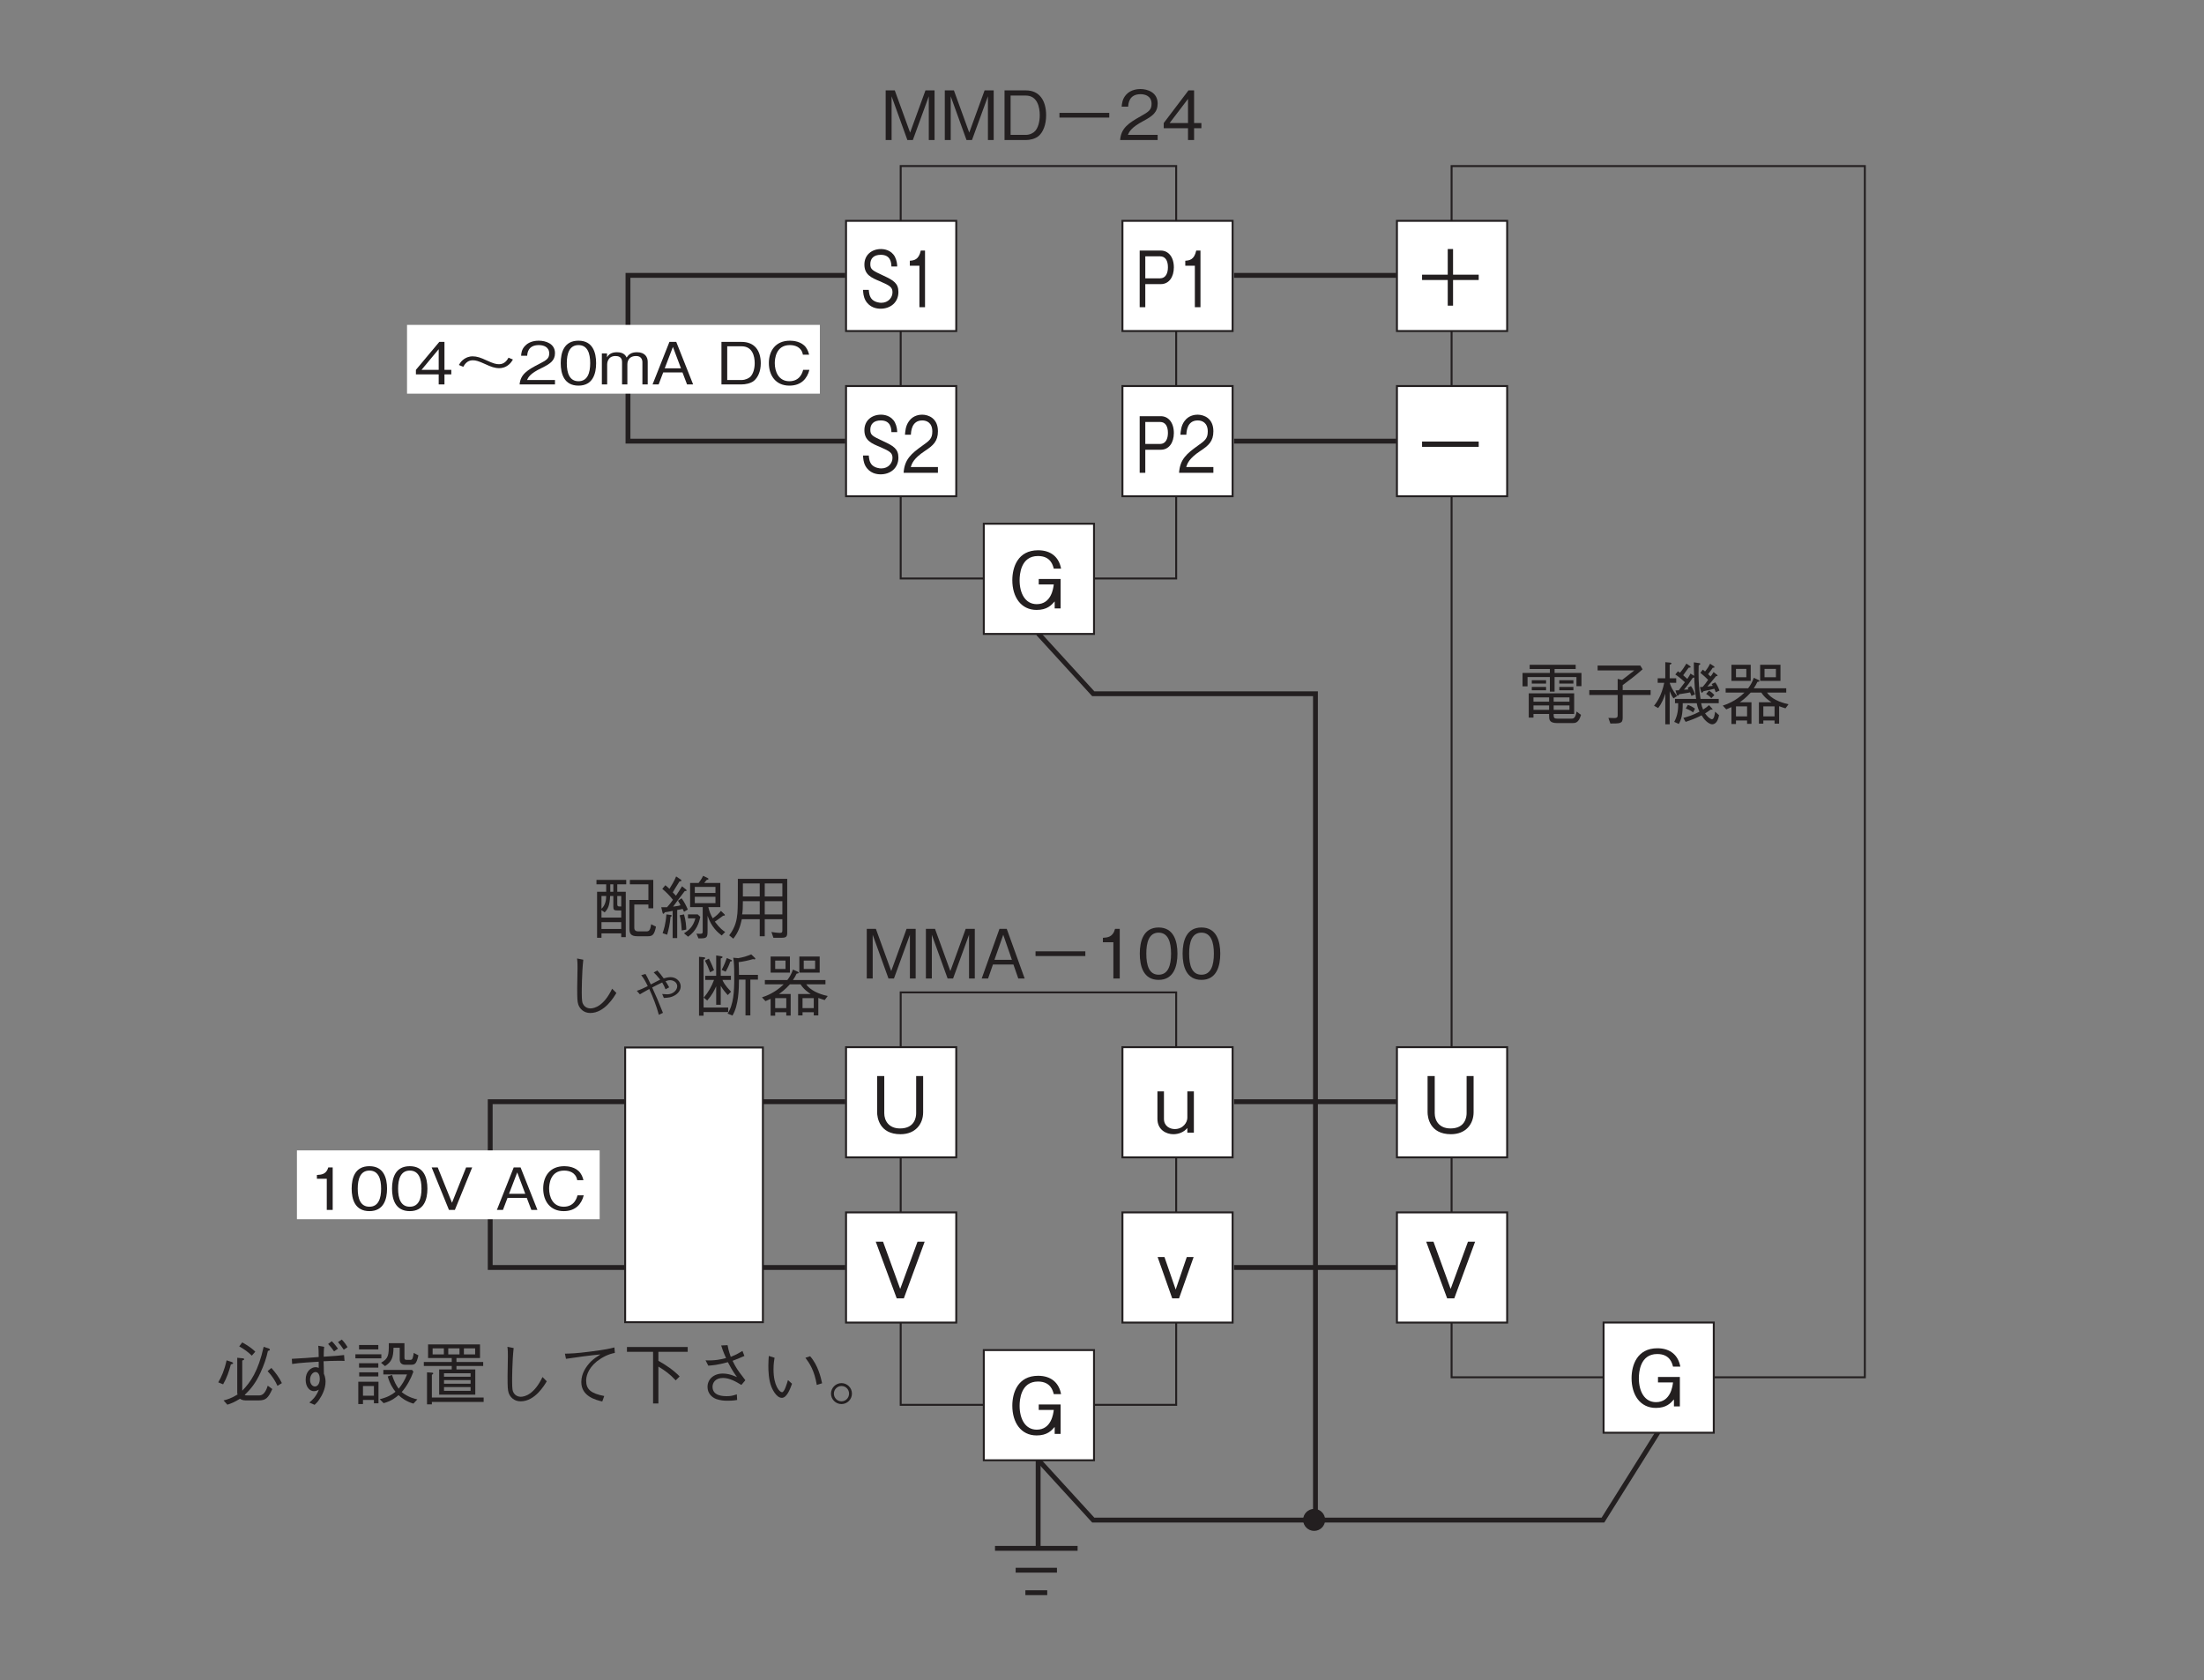 <?xml version="1.0" encoding="UTF-8"?>
<svg xmlns="http://www.w3.org/2000/svg" xmlns:xlink="http://www.w3.org/1999/xlink" width="226.77pt" height="172.91pt" viewBox="0 0 226.77 172.91" version="1.2">
<rect x="0" y="0" width="226.77" height="172.91" fill="#808080" stroke="none"/>
<defs>
<g>
<symbol overflow="visible" id="glyph0-0">
<path style="stroke:none;" d="M 0.703 0.844 L 6.297 0.844 L 6.297 -6.156 L 0.703 -6.156 Z M 3.5 -2.953 L 1.281 -5.812 L 5.719 -5.812 Z M 3.719 -2.656 L 5.953 -5.516 L 5.953 0.203 Z M 1.281 0.484 L 3.5 -2.375 L 5.719 0.484 Z M 1.047 -5.516 L 3.281 -2.656 L 1.047 0.203 Z M 1.047 -5.516 "/>
</symbol>
<symbol overflow="visible" id="glyph0-1">
<path style="stroke:none;" d="M 5.562 0 L 5.562 -5.109 L 4.625 -5.109 L 3.047 -0.766 L 1.469 -5.109 L 0.531 -5.109 L 0.531 0 L 1.141 0 L 1.141 -4.5 L 2.766 0 L 3.328 0 L 4.969 -4.5 L 4.969 0 Z M 5.562 0 "/>
</symbol>
<symbol overflow="visible" id="glyph0-2">
<path style="stroke:none;" d="M 4.875 -2.547 C 4.875 -4.062 4.188 -5.109 2.797 -5.109 L 0.594 -5.109 L 0.594 0 L 2.797 0 C 3.172 0 3.75 -0.109 4.109 -0.422 C 4.562 -0.812 4.875 -1.578 4.875 -2.547 Z M 4.219 -2.562 C 4.219 -1.844 4.031 -1.25 3.75 -0.938 C 3.578 -0.734 3.203 -0.531 2.781 -0.531 L 1.219 -0.531 L 1.219 -4.578 L 2.781 -4.578 C 3.969 -4.578 4.219 -3.391 4.219 -2.562 Z M 4.219 -2.562 "/>
</symbol>
<symbol overflow="visible" id="glyph0-3">
<path style="stroke:none;" d="M 0.938 -2.312 L 6.062 -2.312 L 6.062 -2.797 L 0.938 -2.797 Z M 0.938 -2.312 "/>
</symbol>
<symbol overflow="visible" id="glyph0-4">
<path style="stroke:none;" d="M 4.047 0 L 4.047 -0.531 L 0.984 -0.531 C 1.125 -0.844 1.297 -1.281 2.594 -1.969 C 3.531 -2.469 4.047 -2.859 4.047 -3.766 C 4.047 -4.906 3 -5.25 2.281 -5.25 C 2.016 -5.25 1.281 -5.203 0.812 -4.672 C 0.406 -4.234 0.375 -3.734 0.344 -3.438 L 1.016 -3.438 C 1.031 -3.703 1.078 -4.719 2.281 -4.719 C 2.766 -4.719 3.422 -4.531 3.422 -3.719 C 3.422 -3.078 3.078 -2.891 2.312 -2.453 C 1.031 -1.734 0.281 -1.219 0.188 0 Z M 4.047 0 "/>
</symbol>
<symbol overflow="visible" id="glyph0-5">
<path style="stroke:none;" d="M 4.141 -1.219 L 4.141 -1.75 L 3.391 -1.75 L 3.391 -5.109 L 2.812 -5.109 L 0.266 -1.75 L 0.266 -1.219 L 2.766 -1.219 L 2.766 0 L 3.391 0 L 3.391 -1.219 Z M 2.766 -1.75 L 0.875 -1.75 L 2.766 -4.234 Z M 2.766 -1.75 "/>
</symbol>
<symbol overflow="visible" id="glyph0-6">
<path style="stroke:none;" d="M 4.609 0 L 2.766 -5.109 L 2.016 -5.109 L 0.188 0 L 0.844 0 L 1.344 -1.438 L 3.453 -1.438 L 3.953 0 Z M 3.297 -1.922 L 1.5 -1.922 L 2.406 -4.5 Z M 3.297 -1.922 "/>
</symbol>
<symbol overflow="visible" id="glyph0-7">
<path style="stroke:none;" d="M 2.609 0 L 2.609 -5.109 L 2.125 -5.109 C 1.906 -4.25 1.344 -4.219 0.875 -4.188 L 0.875 -3.734 L 1.953 -3.734 L 1.953 0 Z M 2.609 0 "/>
</symbol>
<symbol overflow="visible" id="glyph0-8">
<path style="stroke:none;" d="M 4.141 -2.562 C 4.141 -3.828 3.766 -5.25 2.203 -5.25 C 0.641 -5.25 0.266 -3.844 0.266 -2.562 C 0.266 -1.266 0.641 0.141 2.203 0.141 C 3.766 0.141 4.141 -1.281 4.141 -2.562 Z M 3.484 -2.562 C 3.484 -1.359 3.188 -0.391 2.203 -0.391 C 1.219 -0.391 0.938 -1.359 0.938 -2.562 C 0.938 -3.703 1.203 -4.719 2.203 -4.719 C 3.188 -4.719 3.484 -3.734 3.484 -2.562 Z M 3.484 -2.562 "/>
</symbol>
<symbol overflow="visible" id="glyph0-9">
<path style="stroke:none;" d="M 3.609 -5.047 L 3.609 -5.5 L 0.547 -5.5 L 0.547 -5.047 L 1.547 -5.047 L 1.547 -4.281 L 0.609 -4.281 L 0.609 0.453 L 1.062 0.453 L 1.062 0 L 3.094 0 L 3.094 0.391 L 3.562 0.391 L 3.562 -4.281 L 2.688 -4.281 L 2.688 -5.047 Z M 3.094 -1.625 L 1.062 -1.625 L 1.062 -2.391 L 1.391 -2.156 C 1.75 -2.531 1.906 -2.891 1.953 -3.844 L 2.281 -3.844 L 2.281 -2.734 C 2.281 -2.438 2.359 -2.359 2.641 -2.359 L 3.094 -2.359 Z M 2.281 -4.281 L 1.969 -4.281 L 1.969 -5.047 L 2.281 -5.047 Z M 3.094 -2.766 L 2.953 -2.766 C 2.719 -2.766 2.688 -2.828 2.688 -3.031 L 2.688 -3.844 L 3.094 -3.844 Z M 1.547 -3.844 C 1.547 -3.516 1.5 -2.922 1.062 -2.531 L 1.062 -3.844 Z M 3.094 -0.453 L 1.062 -0.453 L 1.062 -1.156 L 3.094 -1.156 Z M 6.672 -0.688 L 6.172 -0.938 C 6.078 -0.266 5.938 -0.203 5.656 -0.203 L 4.859 -0.203 C 4.438 -0.203 4.438 -0.469 4.438 -0.609 L 4.438 -2.969 L 5.891 -2.969 L 5.891 -2.578 L 6.391 -2.578 L 6.391 -5.5 L 3.984 -5.5 L 3.984 -5.047 L 5.891 -5.047 L 5.891 -3.438 L 3.938 -3.438 L 3.938 -0.5 C 3.938 -0.016 4.047 0.297 4.75 0.297 L 5.844 0.297 C 6.328 0.297 6.5 0.125 6.672 -0.688 Z M 6.672 -0.688 "/>
</symbol>
<symbol overflow="visible" id="glyph0-10">
<path style="stroke:none;" d="M 0.828 0.141 C 0.984 -0.422 1.109 -0.938 1.172 -1.688 C 1.266 -1.75 1.297 -1.766 1.297 -1.812 C 1.297 -1.875 1.219 -1.891 1.203 -1.891 L 0.75 -1.953 C 0.672 -0.906 0.469 -0.344 0.359 -0.016 Z M 2.969 -1.953 L 2.969 -1.547 L 3.734 -1.547 C 3.484 -0.641 3.047 -0.328 2.562 0 L 2.984 0.344 C 3.859 -0.281 4.109 -1.078 4.234 -1.703 L 3.969 -1.953 Z M 0.328 -4.578 C 0.625 -4.328 1.047 -3.938 1.422 -3.453 C 1.125 -3.031 0.922 -2.812 0.812 -2.688 C 0.703 -2.688 0.594 -2.688 0.469 -2.688 C 0.328 -2.688 0.297 -2.688 0.219 -2.688 L 0.359 -2.109 C 0.375 -2.062 0.391 -2.016 0.422 -2.016 C 0.484 -2.016 0.531 -2.078 0.594 -2.172 C 0.781 -2.203 0.984 -2.219 1.391 -2.312 L 1.391 0.484 L 1.859 0.484 L 1.859 -2.406 C 1.938 -2.422 2.344 -2.484 2.422 -2.516 C 2.469 -2.422 2.531 -2.266 2.562 -2.219 L 2.953 -2.453 C 2.766 -2.875 2.609 -3.203 2.312 -3.609 L 1.938 -3.359 C 2.062 -3.156 2.125 -3.062 2.203 -2.891 C 2.062 -2.844 2.016 -2.828 1.438 -2.75 C 1.781 -3.203 2.234 -3.844 2.641 -4.359 C 2.734 -4.359 2.828 -4.344 2.828 -4.422 C 2.828 -4.453 2.797 -4.484 2.781 -4.5 L 2.359 -4.844 C 2.156 -4.516 1.969 -4.219 1.734 -3.875 C 1.625 -3.984 1.422 -4.203 1.406 -4.219 C 1.531 -4.438 1.766 -4.828 2.094 -5.344 C 2.25 -5.359 2.297 -5.391 2.297 -5.438 C 2.297 -5.453 2.297 -5.484 2.234 -5.531 L 1.75 -5.859 C 1.578 -5.406 1.312 -5 1.062 -4.578 C 0.859 -4.781 0.781 -4.844 0.641 -4.953 Z M 2.109 -1.859 C 2.281 -1.281 2.312 -0.531 2.328 -0.297 L 2.797 -0.391 C 2.781 -0.797 2.75 -1.297 2.562 -1.953 Z M 6.297 -2.703 L 6.297 -5.188 L 4.641 -5.188 C 4.688 -5.266 4.828 -5.406 4.891 -5.5 C 5 -5.516 5.078 -5.547 5.078 -5.594 C 5.078 -5.641 5.031 -5.672 5 -5.688 L 4.531 -5.922 C 4.469 -5.797 4.344 -5.547 4.062 -5.188 L 3.188 -5.188 L 3.188 -2.703 L 4.484 -2.703 L 4.484 -0.188 C 4.484 -0.031 4.469 0.047 4.219 0.047 C 4.125 0.047 4.109 0.047 3.844 0.031 L 4.047 0.516 C 4.922 0.531 4.984 0.469 4.984 -0.281 L 4.984 -1.812 C 5.391 -0.609 6.062 -0.078 6.438 0.219 L 6.797 -0.141 C 6.594 -0.266 6.25 -0.516 5.734 -1.203 C 5.984 -1.359 6.344 -1.641 6.578 -1.812 C 6.719 -1.812 6.766 -1.828 6.766 -1.891 C 6.766 -1.922 6.719 -1.969 6.719 -1.969 L 6.359 -2.312 C 6.109 -2.016 5.906 -1.812 5.516 -1.547 C 5.281 -1.953 5.172 -2.25 5.062 -2.703 Z M 5.797 -4.156 L 3.672 -4.156 L 3.672 -4.781 L 5.797 -4.781 Z M 5.797 -3.109 L 3.672 -3.109 L 3.672 -3.766 L 5.797 -3.766 Z M 5.797 -3.109 "/>
</symbol>
<symbol overflow="visible" id="glyph0-11">
<path style="stroke:none;" d="M 6.188 -0.062 L 6.188 -5.609 L 1.109 -5.609 C 1.109 -3.359 1.109 -2.719 1.062 -2.062 C 1 -1.438 0.891 -0.672 0.219 0.203 L 0.641 0.547 C 1.156 -0.109 1.344 -0.672 1.516 -1.453 L 3.359 -1.453 L 3.359 0.297 L 3.875 0.297 L 3.875 -1.453 L 5.688 -1.453 L 5.688 -0.312 C 5.688 -0.156 5.672 -0.047 5.453 -0.047 C 5.188 -0.047 4.734 -0.109 4.562 -0.141 L 4.766 0.453 L 5.625 0.453 C 6.094 0.453 6.188 0.312 6.188 -0.062 Z M 5.688 -3.797 L 3.875 -3.797 L 3.875 -5.141 L 5.688 -5.141 Z M 5.688 -1.953 L 3.875 -1.953 L 3.875 -3.312 L 5.688 -3.312 Z M 3.359 -3.797 L 1.625 -3.797 L 1.625 -5.141 L 3.359 -5.141 Z M 3.359 -1.953 L 1.547 -1.953 C 1.609 -2.312 1.625 -2.609 1.625 -3.312 L 3.359 -3.312 Z M 3.359 -1.953 "/>
</symbol>
<symbol overflow="visible" id="glyph0-12">
<path style="stroke:none;" d="M 2.047 -5.406 C 2.094 -5.094 2.094 -4.734 2.094 -4.422 C 2.094 -4.125 2.062 -2.703 2.062 -2.375 C 2.062 -1.219 2.078 -1 2.172 -0.672 C 2.312 -0.25 2.719 0.203 3.406 0.203 C 4.875 0.203 5.844 -1.438 6.094 -1.859 L 5.656 -2.297 C 4.812 -0.531 3.859 -0.266 3.406 -0.266 C 3.234 -0.266 2.828 -0.344 2.641 -0.766 C 2.594 -0.859 2.531 -1.016 2.531 -1.875 C 2.531 -2.031 2.531 -3.859 2.688 -5.281 Z M 2.047 -5.406 "/>
</symbol>
<symbol overflow="visible" id="glyph0-13">
<path style="stroke:none;" d="M 1.656 -3.688 C 1.938 -3.344 2.141 -2.953 2.328 -2.562 C 1.844 -2.328 1.594 -2.203 1.203 -2.078 L 1.516 -1.719 C 1.594 -1.75 1.625 -1.781 1.734 -1.844 C 1.844 -1.906 2.359 -2.188 2.484 -2.266 C 2.875 -1.406 3.219 -0.531 3.469 0.391 L 3.891 0.188 C 3.391 -1.062 3.203 -1.516 2.781 -2.422 C 3.047 -2.562 3.438 -2.766 3.812 -2.938 C 3.984 -2.625 4.062 -2.5 4.156 -2.234 L 4.531 -2.438 C 4.359 -2.766 4.25 -2.922 4.156 -3.062 C 4.297 -3.109 4.438 -3.172 4.625 -3.172 C 4.984 -3.172 5.359 -2.938 5.359 -2.547 C 5.359 -2.141 4.922 -1.719 4.344 -1.719 C 4.266 -1.719 4.219 -1.719 3.812 -1.75 L 3.984 -1.344 C 4.531 -1.375 4.75 -1.422 4.984 -1.547 C 5.312 -1.688 5.719 -2.047 5.719 -2.531 C 5.719 -3.047 5.25 -3.484 4.688 -3.484 C 4.406 -3.484 4.141 -3.406 3.969 -3.359 C 3.75 -3.656 3.562 -3.906 3.312 -4.172 L 2.938 -3.969 C 3.094 -3.828 3.281 -3.641 3.609 -3.234 C 3.297 -3.078 3.047 -2.953 2.641 -2.734 C 2.297 -3.469 2.188 -3.656 2.094 -3.812 Z M 1.656 -3.688 "/>
</symbol>
<symbol overflow="visible" id="glyph0-14">
<path style="stroke:none;" d="M 6.672 -3.234 L 6.672 -3.719 L 4.719 -3.719 C 4.719 -4.281 4.719 -4.344 4.688 -5.031 C 5.203 -5.094 5.625 -5.188 6.172 -5.344 C 6.234 -5.328 6.266 -5.312 6.312 -5.312 C 6.344 -5.312 6.406 -5.328 6.406 -5.391 C 6.406 -5.422 6.359 -5.469 6.344 -5.484 L 5.984 -5.828 C 5.859 -5.781 5.641 -5.688 5.328 -5.594 C 5.219 -5.562 4.703 -5.438 4.641 -5.438 L 4.125 -5.484 C 4.156 -5.328 4.172 -5.219 4.188 -5.031 C 4.234 -4.531 4.234 -3.859 4.234 -3.359 C 4.234 -2.062 4.172 -0.656 3.547 0.266 L 4.047 0.469 C 4.688 -0.562 4.719 -2.328 4.719 -3.234 L 5.391 -3.234 L 5.391 0.453 L 5.891 0.453 L 5.891 -3.234 Z M 3.609 0.109 L 3.609 -0.359 L 1.078 -0.359 L 1.078 -5.297 C 1.156 -5.328 1.25 -5.391 1.25 -5.453 C 1.25 -5.5 1.188 -5.516 1.109 -5.531 L 0.609 -5.578 L 0.609 0.484 L 1.078 0.484 L 1.078 0.109 Z M 4 -5.172 C 4 -5.219 3.953 -5.25 3.906 -5.266 L 3.469 -5.453 C 3.359 -5.141 3.219 -4.766 2.938 -4.234 L 3.344 -4.047 C 3.547 -4.391 3.688 -4.688 3.828 -5.094 C 3.953 -5.109 4 -5.109 4 -5.172 Z M 2.156 -4.203 C 2.031 -4.516 1.891 -4.875 1.625 -5.391 L 1.219 -5.188 C 1.438 -4.781 1.562 -4.5 1.75 -3.984 Z M 3.906 -1.984 C 3.25 -2.672 3.094 -3.016 3.016 -3.203 L 3.891 -3.203 L 3.891 -3.625 L 2.844 -3.625 L 2.844 -5.406 C 2.969 -5.453 3.031 -5.484 3.031 -5.547 C 3.031 -5.609 2.938 -5.625 2.875 -5.641 L 2.375 -5.719 L 2.375 -3.625 L 1.25 -3.625 L 1.25 -3.203 L 2.156 -3.203 C 1.891 -2.5 1.578 -1.953 1.094 -1.375 L 1.453 -1.078 C 1.969 -1.672 2.188 -2.125 2.375 -2.547 L 2.375 -0.641 L 2.844 -0.641 L 2.844 -2.594 C 3.094 -2.172 3.281 -1.953 3.562 -1.641 Z M 3.906 -1.984 "/>
</symbol>
<symbol overflow="visible" id="glyph0-15">
<path style="stroke:none;" d="M 1.844 -1.75 C 2.016 -1.875 2.484 -2.203 2.969 -2.75 L 4.062 -2.75 C 4.406 -2.203 4.891 -1.891 5.109 -1.75 L 3.812 -1.75 L 3.812 0.453 L 4.266 0.453 L 4.266 0.125 L 5.422 0.125 L 5.422 0.453 L 5.891 0.453 L 5.891 -1.344 C 6.125 -1.266 6.281 -1.203 6.547 -1.125 L 6.859 -1.547 C 5.891 -1.75 5.047 -2.156 4.641 -2.75 L 6.625 -2.75 L 6.625 -3.188 L 3.281 -3.188 C 3.453 -3.438 3.547 -3.609 3.656 -3.844 C 3.766 -3.859 3.875 -3.875 3.875 -3.938 C 3.875 -3.953 3.859 -4 3.766 -4.047 L 3.281 -4.266 C 3.125 -3.812 2.953 -3.516 2.703 -3.188 L 0.391 -3.188 L 0.391 -2.75 L 2.328 -2.75 C 1.422 -1.844 0.422 -1.516 0.094 -1.406 L 0.453 -1.016 C 0.719 -1.125 0.844 -1.188 0.984 -1.25 L 0.984 0.484 L 1.453 0.484 L 1.453 0.125 L 2.594 0.125 L 2.594 0.469 L 3.047 0.469 L 3.047 -1.75 Z M 2.594 -0.297 L 1.453 -0.297 L 1.453 -1.328 L 2.594 -1.328 Z M 5.422 -0.297 L 4.266 -0.297 L 4.266 -1.328 L 5.422 -1.328 Z M 0.984 -3.953 L 2.969 -3.953 L 2.969 -5.609 L 0.984 -5.609 Z M 2.516 -4.328 L 1.453 -4.328 L 1.453 -5.188 L 2.516 -5.188 Z M 3.938 -3.953 L 6.031 -3.953 L 6.031 -5.609 L 3.938 -5.609 Z M 5.562 -4.328 L 4.391 -4.328 L 4.391 -5.188 L 5.562 -5.188 Z M 5.562 -4.328 "/>
</symbol>
<symbol overflow="visible" id="glyph0-16">
<path style="stroke:none;" d="M 0.766 -1.547 C 1.141 -2.188 1.375 -2.891 1.562 -3.594 C 1.75 -3.641 1.797 -3.672 1.797 -3.719 C 1.797 -3.781 1.703 -3.812 1.656 -3.844 L 1.125 -4.016 C 0.891 -2.969 0.594 -2.312 0.266 -1.75 Z M 2.422 -5.453 C 2.984 -5.141 3.344 -4.859 3.719 -4.5 L 4.078 -4.906 C 3.594 -5.391 2.938 -5.75 2.734 -5.859 Z M 5.344 -2.906 C 5.828 -2.391 6.125 -1.906 6.359 -1.391 L 6.812 -1.672 C 6.547 -2.25 6.156 -2.75 5.734 -3.234 Z M 2.219 -4.281 L 2.219 -0.719 C 2.219 -0.656 2.219 -0.625 2.25 -0.5 C 1.641 -0.125 1.203 0.016 0.812 0.109 L 1.203 0.547 C 1.562 0.438 1.953 0.281 2.5 -0.062 C 2.594 0 2.766 0.109 3.094 0.109 L 4.391 0.109 C 5.156 0.109 5.391 -0.109 5.828 -1.062 L 5.359 -1.406 C 5.047 -0.406 4.656 -0.406 4.406 -0.406 L 3.203 -0.406 C 3.078 -0.406 3.031 -0.422 2.984 -0.453 C 3.578 -1.031 4.109 -1.641 4.625 -2.781 C 4.953 -3.5 5.219 -4.234 5.375 -4.984 C 5.484 -5.016 5.578 -5.031 5.578 -5.109 C 5.578 -5.141 5.562 -5.188 5.469 -5.234 L 4.938 -5.406 C 4.375 -2.891 3.594 -1.766 2.734 -0.891 L 2.734 -4 C 2.781 -4.016 2.938 -4.047 2.938 -4.141 C 2.938 -4.188 2.844 -4.203 2.828 -4.219 Z M 2.219 -4.281 "/>
</symbol>
<symbol overflow="visible" id="glyph0-17">
<path style="stroke:none;" d="M 3.562 -5.516 C 3.578 -5.406 3.578 -5.328 3.594 -5.094 C 3.594 -4.984 3.609 -4.469 3.609 -4.359 C 2.688 -4.281 1.766 -4.219 0.844 -4.172 L 0.875 -3.641 C 1.625 -3.766 3.062 -3.844 3.609 -3.875 L 3.609 -3.234 C 3.516 -3.281 3.438 -3.312 3.297 -3.312 C 2.828 -3.312 2.266 -2.891 2.266 -2.016 C 2.266 -1.266 2.688 -0.844 3.109 -0.844 C 3.297 -0.844 3.469 -0.906 3.625 -1 C 3.328 -0.234 2.875 0.141 2.641 0.328 L 3.188 0.562 C 3.406 0.359 3.531 0.234 3.703 -0.047 C 3.906 -0.344 4.312 -1.047 4.312 -1.812 C 4.312 -1.938 4.297 -2.312 4.141 -2.641 C 4.141 -2.828 4.125 -3.719 4.109 -3.922 C 4.5 -3.938 4.953 -3.969 5.656 -3.969 C 5.938 -3.969 6.062 -3.969 6.266 -3.953 L 6.219 -4.562 C 5.766 -4.5 5.359 -4.469 4.125 -4.391 C 4.125 -4.609 4.125 -5.047 4.172 -5.406 Z M 3.281 -2.812 C 3.641 -2.812 3.719 -2.359 3.719 -2.109 C 3.719 -1.656 3.516 -1.328 3.219 -1.328 C 3 -1.328 2.719 -1.531 2.719 -2.016 C 2.719 -2.516 3.031 -2.812 3.281 -2.812 Z M 4.578 -5.703 C 4.812 -5.453 5.031 -5.172 5.188 -4.938 L 5.594 -5.219 C 5.516 -5.312 5.25 -5.703 4.953 -5.984 Z M 5.594 -5.891 C 5.797 -5.672 5.984 -5.406 6.188 -5.109 L 6.578 -5.375 C 6.516 -5.484 6.266 -5.875 5.984 -6.156 Z M 5.594 -5.891 "/>
</symbol>
<symbol overflow="visible" id="glyph0-18">
<path style="stroke:none;" d="M 1.172 0.062 L 2.297 0.062 L 2.297 0.406 L 2.766 0.406 L 2.766 -1.812 L 0.688 -1.812 L 0.688 0.484 L 1.172 0.484 Z M 2.297 -0.375 L 1.172 -0.375 L 1.172 -1.375 L 2.297 -1.375 Z M 2.75 -5.141 L 2.75 -5.594 L 0.766 -5.594 L 0.766 -5.141 Z M 0.391 -4.219 L 3.062 -4.219 L 3.062 -4.641 L 0.391 -4.641 Z M 0.766 -3.266 L 2.75 -3.266 L 2.75 -3.719 L 0.766 -3.719 Z M 0.781 -2.359 L 2.75 -2.359 L 2.75 -2.781 L 0.781 -2.781 Z M 3.266 -2.562 L 5.703 -2.562 C 5.453 -1.922 5.172 -1.5 4.844 -1.094 C 4.562 -1.484 4.391 -1.812 4.156 -2.516 L 3.719 -2.359 C 3.938 -1.562 4.297 -1.062 4.516 -0.781 C 4.125 -0.453 3.625 -0.188 2.891 -0.016 L 3.297 0.391 C 4.109 0.172 4.547 -0.188 4.828 -0.438 C 5.156 -0.125 5.625 0.219 6.359 0.438 L 6.766 0 C 6.562 -0.031 5.797 -0.219 5.156 -0.75 C 5.688 -1.359 6.078 -2.078 6.359 -2.844 L 6.219 -3.031 L 3.266 -3.031 Z M 6.391 -4.781 C 6.391 -4.703 6.344 -4.438 6.297 -4.297 C 6.266 -4.172 6.203 -4.062 6.062 -4.062 L 5.688 -4.062 C 5.484 -4.062 5.438 -4.109 5.438 -4.312 L 5.438 -5.781 L 3.828 -5.781 C 3.844 -4.516 3.781 -4.203 3.031 -3.766 L 3.438 -3.422 C 4.125 -3.859 4.297 -4.312 4.312 -5.312 L 4.953 -5.312 L 4.953 -4.109 C 4.953 -3.672 5.234 -3.562 5.516 -3.562 L 6.109 -3.562 C 6.516 -3.562 6.672 -3.641 6.875 -4.531 Z M 6.391 -4.781 "/>
</symbol>
<symbol overflow="visible" id="glyph0-19">
<path style="stroke:none;" d="M 6.547 -3.438 L 6.547 -3.844 L 3.797 -3.844 L 3.797 -4.25 L 6.219 -4.25 L 6.219 -5.656 L 0.875 -5.656 L 0.875 -4.25 L 3.312 -4.25 L 3.312 -3.844 L 0.438 -3.844 L 0.438 -3.438 L 3.312 -3.438 L 3.312 -3.078 L 2.016 -3.078 L 2.016 -0.484 L 5.734 -0.484 L 5.734 -3.078 L 3.797 -3.078 L 3.797 -3.438 Z M 4.109 -4.625 L 2.953 -4.625 L 2.953 -5.25 L 4.109 -5.25 Z M 5.719 -4.625 L 4.562 -4.625 L 4.562 -5.25 L 5.719 -5.25 Z M 2.5 -4.625 L 1.344 -4.625 L 1.344 -5.25 L 2.5 -5.25 Z M 5.25 -1.609 L 2.516 -1.609 L 2.516 -1.984 L 5.25 -1.984 Z M 5.25 -2.328 L 2.516 -2.328 L 2.516 -2.688 L 5.25 -2.688 Z M 5.25 -0.875 L 2.516 -0.875 L 2.516 -1.266 L 5.25 -1.266 Z M 6.594 0.266 L 6.594 -0.188 L 1.266 -0.188 L 1.266 -2.531 C 1.312 -2.562 1.406 -2.594 1.406 -2.672 C 1.406 -2.734 1.312 -2.75 1.281 -2.75 L 0.766 -2.781 L 0.766 0.516 L 1.266 0.516 L 1.266 0.266 Z M 6.594 0.266 "/>
</symbol>
<symbol overflow="visible" id="glyph0-20">
<path style="stroke:none;" d="M 1.078 -4.172 C 2.234 -4.344 3.594 -4.531 4.625 -4.625 C 4.234 -4.375 3.969 -4.203 3.641 -3.891 C 3.156 -3.391 2.656 -2.672 2.656 -1.781 C 2.656 -0.312 4.141 0.062 4.812 0.219 L 5.016 -0.344 C 3.656 -0.609 3.156 -1.016 3.156 -1.922 C 3.156 -2.281 3.266 -3.094 4.25 -3.906 C 4.797 -4.328 5.422 -4.656 6.109 -4.781 L 6.062 -5.344 C 5.578 -5.219 5.188 -5.125 3.625 -4.922 C 2.047 -4.719 1.594 -4.719 0.969 -4.703 Z M 1.078 -4.172 "/>
</symbol>
<symbol overflow="visible" id="glyph0-21">
<path style="stroke:none;" d="M 6.609 -4.891 L 6.609 -5.391 L 0.359 -5.391 L 0.359 -4.891 L 3.047 -4.891 L 3.047 0.422 L 3.594 0.422 L 3.594 -3.375 C 4.312 -2.938 4.781 -2.594 5.375 -1.953 L 5.781 -2.359 C 5.141 -3.016 4.375 -3.531 3.594 -3.969 L 3.594 -4.891 Z M 6.609 -4.891 "/>
</symbol>
<symbol overflow="visible" id="glyph0-22">
<path style="stroke:none;" d="M 3.062 -5.547 C 3.141 -5.297 3.25 -4.938 3.562 -4.25 C 3.094 -4.125 2.422 -3.969 1.453 -4.016 L 1.734 -3.469 C 2.172 -3.5 2.672 -3.531 3.75 -3.828 C 4.219 -2.922 4.516 -2.531 4.688 -2.297 C 4.562 -2.344 4.547 -2.344 4.281 -2.453 C 4.031 -2.547 3.641 -2.656 3.234 -2.656 C 2.281 -2.656 1.656 -2.062 1.656 -1.281 C 1.656 -0.625 2.094 -0.203 2.562 -0.031 C 2.969 0.109 3.359 0.141 3.688 0.141 C 3.828 0.141 4.312 0.141 4.703 0.062 L 4.672 -0.516 C 4.219 -0.375 4.062 -0.328 3.641 -0.328 C 3.234 -0.328 2.172 -0.359 2.172 -1.297 C 2.172 -1.688 2.438 -2.203 3.25 -2.203 C 3.938 -2.203 4.594 -1.812 5.141 -1.484 L 5.547 -1.969 C 5.484 -2.062 5.453 -2.094 5.234 -2.391 C 4.797 -2.953 4.594 -3.234 4.234 -3.969 C 4.672 -4.125 4.875 -4.219 5.453 -4.469 L 5.25 -4.984 C 4.984 -4.828 4.719 -4.641 4.047 -4.375 C 3.812 -5.047 3.766 -5.328 3.719 -5.578 Z M 3.062 -5.547 "/>
</symbol>
<symbol overflow="visible" id="glyph0-23">
<path style="stroke:none;" d="M 0.969 -4.469 C 0.953 -4.266 0.922 -3.938 0.922 -3.453 C 0.922 -2.922 0.953 -2 1.234 -1.297 C 1.266 -1.219 1.688 -0.156 2.312 -0.156 C 2.844 -0.156 3.188 -1.141 3.359 -1.609 L 2.938 -1.984 C 2.828 -1.609 2.578 -0.734 2.328 -0.734 C 2.094 -0.734 1.453 -1.375 1.453 -3.094 C 1.453 -3.688 1.531 -4.094 1.562 -4.281 Z M 4.734 -4.281 C 5.156 -3.719 5.656 -2.984 5.906 -1.484 L 6.453 -1.656 C 6.328 -2.234 6.047 -3.5 5.219 -4.438 Z M 4.734 -4.281 "/>
</symbol>
<symbol overflow="visible" id="glyph0-24">
<path style="stroke:none;" d="M 1.453 -1.672 C 0.875 -1.672 0.375 -1.188 0.375 -0.594 C 0.375 0 0.859 0.484 1.453 0.484 C 2.047 0.484 2.531 0 2.531 -0.594 C 2.531 -1.188 2.047 -1.672 1.453 -1.672 Z M 1.453 -1.375 C 1.891 -1.375 2.234 -1.031 2.234 -0.594 C 2.234 -0.156 1.891 0.203 1.453 0.203 C 1.016 0.203 0.672 -0.156 0.672 -0.594 C 0.672 -1.031 1.031 -1.375 1.453 -1.375 Z M 1.453 -1.375 "/>
</symbol>
<symbol overflow="visible" id="glyph0-25">
<path style="stroke:none;" d="M 5.781 -0.547 L 5.781 -2.672 L 1.109 -2.672 L 1.109 -0.172 L 1.594 -0.172 L 1.594 -0.547 L 3.203 -0.547 L 3.203 -0.375 C 3.203 0.016 3.203 0.391 4.031 0.391 L 5.609 0.391 C 5.875 0.391 6.25 0.391 6.484 -0.453 L 6.031 -0.797 C 5.906 -0.062 5.688 -0.062 5.453 -0.062 L 4.109 -0.062 C 3.75 -0.062 3.672 -0.141 3.672 -0.391 L 3.672 -0.547 Z M 1.594 -1.812 L 1.594 -2.25 L 3.203 -2.25 L 3.203 -1.812 Z M 5.297 -1.812 L 3.672 -1.812 L 3.672 -2.25 L 5.297 -2.25 Z M 1.594 -0.969 L 1.594 -1.422 L 3.203 -1.422 L 3.203 -0.969 Z M 3.672 -0.969 L 3.672 -1.422 L 5.297 -1.422 L 5.297 -0.969 Z M 3.281 -2.844 L 3.766 -2.844 L 3.766 -4.344 L 6.016 -4.344 L 6.016 -3.406 L 6.531 -3.406 L 6.531 -4.766 L 3.766 -4.766 L 3.766 -5.172 L 5.938 -5.172 L 5.938 -5.609 L 1.203 -5.609 L 1.203 -5.172 L 3.281 -5.172 L 3.281 -4.766 L 0.469 -4.766 L 0.469 -3.391 L 0.984 -3.391 L 0.984 -4.344 L 3.281 -4.344 Z M 2.891 -3.672 L 2.891 -4.016 L 1.422 -4.016 L 1.422 -3.672 Z M 2.891 -2.984 L 2.891 -3.328 L 1.422 -3.328 L 1.422 -2.984 Z M 5.703 -3.672 L 5.703 -4.016 L 4.25 -4.016 L 4.25 -3.672 Z M 5.703 -2.984 L 5.703 -3.328 L 4.25 -3.328 L 4.25 -2.984 Z M 5.703 -2.984 "/>
</symbol>
<symbol overflow="visible" id="glyph0-26">
<path style="stroke:none;" d="M 1.203 -5.031 L 4.984 -5.031 C 4.531 -4.688 4.203 -4.422 3.719 -4.047 L 3.266 -4.156 L 3.266 -3 L 0.344 -3 L 0.344 -2.5 L 3.266 -2.5 L 3.266 -0.453 C 3.266 -0.281 3.266 -0.125 2.922 -0.125 C 2.906 -0.125 2.344 -0.141 2.312 -0.141 L 2.516 0.438 C 3.516 0.438 3.781 0.438 3.781 -0.156 L 3.781 -2.5 L 6.656 -2.5 L 6.656 -3 L 3.781 -3 L 3.781 -3.516 C 4.438 -4 5.031 -4.438 5.828 -5.141 L 5.594 -5.531 L 1.203 -5.531 Z M 1.203 -5.031 "/>
</symbol>
<symbol overflow="visible" id="glyph0-27">
<path style="stroke:none;" d="M 6.75 -2.953 C 6.625 -3.281 6.516 -3.516 6.312 -3.797 L 5.938 -3.625 C 5.984 -3.578 6 -3.531 6.062 -3.438 C 5.828 -3.406 5.703 -3.391 5.5 -3.375 C 5.703 -3.594 5.938 -3.875 6.391 -4.438 C 6.5 -4.438 6.547 -4.438 6.547 -4.5 C 6.547 -4.531 6.516 -4.562 6.516 -4.562 L 6.141 -4.859 C 5.984 -4.594 5.938 -4.531 5.828 -4.406 C 5.719 -4.516 5.703 -4.531 5.578 -4.641 C 5.734 -4.859 5.953 -5.125 6.047 -5.297 C 6.188 -5.312 6.234 -5.312 6.234 -5.359 C 6.234 -5.406 6.219 -5.438 6.156 -5.469 L 5.781 -5.719 C 5.672 -5.5 5.547 -5.266 5.266 -4.922 C 5.234 -4.953 5.203 -4.969 5.031 -5.109 L 4.781 -4.781 C 5.109 -4.516 5.344 -4.297 5.578 -4.062 C 5.375 -3.75 5.219 -3.562 5.016 -3.328 C 4.891 -3.312 4.859 -3.312 4.734 -3.312 L 4.859 -2.828 C 4.859 -2.797 4.891 -2.734 4.938 -2.734 C 4.984 -2.734 5.016 -2.781 5.109 -2.891 C 5.562 -2.984 5.797 -3.031 6.219 -3.141 C 6.281 -3.016 6.312 -2.938 6.359 -2.781 Z M 6.219 -2.484 C 6.062 -2.688 5.844 -2.844 5.672 -2.953 L 5.375 -2.609 C 5.719 -2.391 5.844 -2.25 5.906 -2.172 Z M 6.703 -0.422 L 6.297 -0.781 C 6.266 -0.531 6.203 0 5.969 0 C 5.891 0 5.719 -0.109 5.594 -0.219 C 5.453 -0.344 5.375 -0.469 5.266 -0.609 C 5.359 -0.672 5.406 -0.688 5.469 -0.734 C 5.531 -0.781 5.812 -0.969 5.875 -1.016 C 5.953 -1 5.953 -0.984 5.984 -0.984 C 6 -0.984 6.031 -1 6.031 -1.031 C 6.031 -1.062 6.016 -1.078 6 -1.094 L 5.672 -1.453 C 5.5 -1.297 5.359 -1.188 5.062 -1 C 4.953 -1.266 4.906 -1.406 4.859 -1.656 L 6.672 -1.656 L 6.672 -2.094 L 4.797 -2.094 C 4.656 -3.016 4.594 -3.781 4.594 -4.781 C 4.594 -5.078 4.609 -5.359 4.609 -5.547 C 4.688 -5.594 4.781 -5.656 4.781 -5.703 C 4.781 -5.719 4.781 -5.75 4.656 -5.781 L 4.109 -5.859 C 4.109 -5.312 4.109 -5.234 4.141 -4.469 L 3.766 -4.703 C 3.688 -4.547 3.594 -4.391 3.438 -4.156 C 3.297 -4.281 3.141 -4.422 3.016 -4.531 C 3.156 -4.75 3.422 -5.094 3.578 -5.312 C 3.688 -5.312 3.781 -5.312 3.781 -5.391 C 3.781 -5.438 3.719 -5.469 3.703 -5.484 L 3.344 -5.734 C 3.141 -5.391 2.969 -5.125 2.688 -4.797 C 2.625 -4.844 2.547 -4.891 2.469 -4.938 L 2.203 -4.609 C 2.469 -4.438 2.812 -4.172 3.188 -3.812 C 2.734 -3.203 2.688 -3.141 2.562 -2.984 C 2.438 -2.984 2.422 -2.984 2.219 -2.969 L 2.359 -2.516 C 2.375 -2.5 2.406 -2.422 2.453 -2.422 C 2.516 -2.422 2.578 -2.516 2.609 -2.578 C 3.406 -2.703 3.5 -2.719 3.719 -2.766 C 3.828 -2.516 3.844 -2.484 3.859 -2.406 L 4.234 -2.562 C 4.078 -3.016 3.938 -3.234 3.812 -3.422 L 3.469 -3.234 C 3.5 -3.203 3.531 -3.141 3.562 -3.078 C 3.297 -3.047 3.25 -3.047 3.094 -3.047 C 3.469 -3.484 3.672 -3.781 4 -4.266 C 4.078 -4.281 4.109 -4.281 4.156 -4.297 C 4.172 -3.562 4.219 -2.969 4.344 -2.094 L 2.172 -2.094 L 2.172 -1.656 L 2.5 -1.656 C 2.5 -1.094 2.484 -0.469 2.094 0.266 L 2.562 0.484 C 2.828 0 2.969 -0.484 2.969 -1.656 L 4.406 -1.656 C 4.438 -1.5 4.484 -1.234 4.688 -0.781 C 4.016 -0.422 3.484 -0.266 3.031 -0.141 L 3.266 0.266 C 3.781 0.094 4.266 -0.078 4.906 -0.406 C 5.047 -0.172 5.188 0.016 5.391 0.203 C 5.516 0.312 5.766 0.516 6 0.516 C 6.266 0.516 6.578 0.297 6.703 -0.422 Z M 4.234 -1.094 C 4.062 -1.219 3.875 -1.344 3.5 -1.484 L 3.281 -1.109 C 3.703 -0.953 3.906 -0.812 4.031 -0.703 Z M 2.391 -2.391 C 1.875 -3.031 1.719 -3.438 1.625 -3.75 L 2.297 -3.75 L 2.297 -4.219 L 1.625 -4.219 L 1.625 -5.609 C 1.781 -5.672 1.812 -5.719 1.812 -5.75 C 1.812 -5.797 1.719 -5.828 1.688 -5.828 L 1.172 -5.875 L 1.172 -4.219 L 0.391 -4.219 L 0.391 -3.75 L 1.062 -3.75 C 0.781 -2.406 0.297 -1.75 0.016 -1.391 L 0.438 -1.156 C 0.844 -1.688 1.016 -2.156 1.172 -2.641 L 1.172 0.516 L 1.625 0.516 L 1.625 -2.891 C 1.75 -2.578 1.844 -2.391 2.016 -2.156 Z M 2.391 -2.391 "/>
</symbol>
<symbol overflow="visible" id="glyph1-0">
<path style="stroke:none;" d="M 0.641 0.953 L 5.75 0.953 L 5.75 -7.031 L 0.641 -7.031 Z M 3.188 -3.359 L 1.156 -6.625 L 5.234 -6.625 Z M 3.406 -3.031 L 5.438 -6.297 L 5.438 0.234 Z M 1.156 0.562 L 3.188 -2.703 L 5.234 0.562 Z M 0.953 -6.297 L 2.984 -3.031 L 0.953 0.234 Z M 0.953 -6.297 "/>
</symbol>
<symbol overflow="visible" id="glyph1-1">
<path style="stroke:none;" d="M 4.016 -1.562 C 4.016 -2.453 3.516 -2.766 2.5 -3.234 C 1.328 -3.781 1.125 -3.875 1.125 -4.438 C 1.125 -5.016 1.484 -5.391 2.203 -5.391 C 3.234 -5.391 3.281 -4.562 3.297 -4.188 L 3.891 -4.188 C 3.891 -4.391 3.859 -4.781 3.656 -5.188 C 3.266 -5.906 2.531 -5.984 2.219 -5.984 C 1.266 -5.984 0.516 -5.375 0.516 -4.391 C 0.516 -3.344 1.219 -3.031 2.141 -2.656 C 3.188 -2.203 3.406 -2.031 3.406 -1.531 C 3.406 -1.016 3 -0.453 2.25 -0.453 C 2.078 -0.453 1.641 -0.5 1.328 -0.781 C 1.016 -1.078 0.984 -1.547 0.969 -1.781 L 0.375 -1.781 C 0.391 -1.516 0.406 -1.109 0.625 -0.703 C 1.062 0.062 1.797 0.156 2.188 0.156 C 3.188 0.156 4.016 -0.484 4.016 -1.562 Z M 4.016 -1.562 "/>
</symbol>
<symbol overflow="visible" id="glyph1-2">
<path style="stroke:none;" d="M 3.703 0 L 3.703 -0.594 L 0.906 -0.594 C 1.031 -0.969 1.188 -1.469 2.359 -2.25 C 3.219 -2.812 3.703 -3.25 3.703 -4.281 C 3.703 -5.609 2.734 -5.984 2.078 -5.984 C 1.844 -5.984 1.172 -5.938 0.734 -5.328 C 0.359 -4.828 0.344 -4.25 0.312 -3.922 L 0.922 -3.922 C 0.938 -4.234 0.984 -5.391 2.094 -5.391 C 2.531 -5.391 3.125 -5.172 3.125 -4.25 C 3.125 -3.516 2.812 -3.297 2.109 -2.797 C 0.953 -1.969 0.266 -1.391 0.172 0 Z M 3.703 0 "/>
</symbol>
<symbol overflow="visible" id="glyph1-3">
<path style="stroke:none;" d="M 2.375 0 L 2.375 -5.828 L 1.938 -5.828 C 1.734 -4.859 1.219 -4.812 0.812 -4.781 L 0.812 -4.266 L 1.797 -4.266 L 1.797 0 Z M 2.375 0 "/>
</symbol>
<symbol overflow="visible" id="glyph1-4">
<path style="stroke:none;" d="M 4.016 -4.094 C 4.016 -5.188 3.438 -5.828 2.672 -5.828 L 0.5 -5.828 L 0.5 0 L 1.078 0 L 1.078 -2.375 L 2.672 -2.375 C 3.516 -2.375 4.016 -3.109 4.016 -4.094 Z M 3.406 -4.109 C 3.406 -3.516 3.188 -2.969 2.594 -2.969 L 1.078 -2.969 L 1.078 -5.234 L 2.594 -5.234 C 3.141 -5.234 3.406 -4.797 3.406 -4.109 Z M 3.406 -4.109 "/>
</symbol>
<symbol overflow="visible" id="glyph2-0">
<path style="stroke:none;" d="M 0.797 0.953 L 7.188 0.953 L 7.188 -7.031 L 0.797 -7.031 Z M 4 -3.359 L 1.453 -6.625 L 6.531 -6.625 Z M 4.25 -3.031 L 6.781 -6.297 L 6.781 0.234 Z M 1.453 0.562 L 4 -2.703 L 6.531 0.562 Z M 1.203 -6.297 L 3.734 -3.031 L 1.203 0.234 Z M 1.203 -6.297 "/>
</symbol>
<symbol overflow="visible" id="glyph2-1">
<path style="stroke:none;" d="M 1.078 -2.641 L 6.906 -2.641 L 6.906 -3.188 L 1.078 -3.188 Z M 1.078 -2.641 "/>
</symbol>
<symbol overflow="visible" id="glyph2-2">
<path style="stroke:none;" d="M 1.078 -2.641 L 3.719 -2.641 L 3.719 0 L 4.266 0 L 4.266 -2.641 L 6.906 -2.641 L 6.906 -3.188 L 4.266 -3.188 L 4.266 -5.828 L 3.719 -5.828 L 3.719 -3.188 L 1.078 -3.188 Z M 1.078 -2.641 "/>
</symbol>
<symbol overflow="visible" id="glyph2-3">
<path style="stroke:none;" d="M 5.25 -5.828 L 4.516 -5.828 L 2.734 -0.969 L 0.969 -5.828 L 0.219 -5.828 L 2.375 0 L 3.109 0 Z M 5.25 -5.828 "/>
</symbol>
<symbol overflow="visible" id="glyph2-4">
<path style="stroke:none;" d="M 5.391 -2.109 L 5.391 -5.828 L 4.672 -5.828 L 4.672 -2 C 4.672 -1.641 4.547 -0.438 3.016 -0.438 C 1.828 -0.438 1.391 -1.266 1.391 -2 L 1.391 -5.828 L 0.656 -5.828 L 0.656 -2.109 C 0.656 -1.609 0.859 0.156 3.062 0.156 C 4.594 0.156 5.391 -0.891 5.391 -2.109 Z M 5.391 -2.109 "/>
</symbol>
<symbol overflow="visible" id="glyph2-5">
<path style="stroke:none;" d="M 3.844 -4.25 L 3.141 -4.25 L 2 -0.906 L 0.844 -4.25 L 0.141 -4.25 L 1.641 0 L 2.344 0 Z M 3.844 -4.25 "/>
</symbol>
<symbol overflow="visible" id="glyph2-6">
<path style="stroke:none;" d="M 4.094 0 L 4.094 -4.25 L 3.422 -4.25 L 3.422 -1.531 C 3.422 -1.078 3 -0.375 2.125 -0.375 C 1.609 -0.375 1.016 -0.688 1.016 -1.422 L 1.016 -4.25 L 0.344 -4.25 L 0.344 -1.422 C 0.344 -0.297 1.25 0.156 1.984 0.156 C 2.531 0.156 3.078 -0.062 3.422 -0.484 L 3.422 0 Z M 4.094 0 "/>
</symbol>
<symbol overflow="visible" id="glyph2-7">
<path style="stroke:none;" d="M 5.531 -4.094 C 5.328 -5.219 4.547 -5.984 3.172 -5.984 C 1.078 -5.984 0.516 -4.234 0.516 -2.906 C 0.516 -1.172 1.406 0.156 3.016 0.156 C 4.094 0.156 4.531 -0.328 4.875 -0.719 L 4.875 0 L 5.484 0 L 5.484 -3.031 L 3.234 -3.031 L 3.234 -2.469 L 4.781 -2.469 C 4.734 -2.078 4.531 -0.438 3.031 -0.438 C 1.828 -0.438 1.266 -1.578 1.266 -2.891 C 1.266 -3.484 1.375 -5.391 3.156 -5.391 C 4.469 -5.391 4.688 -4.438 4.781 -4.094 Z M 5.531 -4.094 "/>
</symbol>
<symbol overflow="visible" id="glyph3-0">
<path style="stroke:none;" d="M 0.656 0.719 L 5.938 0.719 L 5.938 -5.281 L 0.656 -5.281 Z M 3.297 -2.531 L 1.203 -4.984 L 5.391 -4.984 Z M 3.516 -2.281 L 5.609 -4.734 L 5.609 0.172 Z M 1.203 0.422 L 3.297 -2.031 L 5.391 0.422 Z M 0.984 -4.734 L 3.078 -2.281 L 0.984 0.172 Z M 0.984 -4.734 "/>
</symbol>
<symbol overflow="visible" id="glyph3-1">
<path style="stroke:none;" d="M 3.891 -1.031 L 3.891 -1.5 L 3.188 -1.5 L 3.188 -4.375 L 2.656 -4.375 L 0.25 -1.5 L 0.25 -1.031 L 2.594 -1.031 L 2.594 0 L 3.188 0 L 3.188 -1.031 Z M 2.594 -1.5 L 0.828 -1.5 L 2.594 -3.625 Z M 2.594 -1.5 "/>
</symbol>
<symbol overflow="visible" id="glyph3-2">
<path style="stroke:none;" d="M 5.625 -2.75 C 5.5 -2.531 5.234 -2.078 4.656 -2.078 C 4.328 -2.078 4.062 -2.156 3.375 -2.469 C 2.766 -2.75 2.391 -2.891 1.906 -2.891 C 1.672 -2.891 1.266 -2.812 0.891 -2.484 C 0.703 -2.312 0.625 -2.172 0.516 -2 L 0.969 -1.812 C 1.094 -2.031 1.359 -2.484 1.938 -2.484 C 2.266 -2.484 2.531 -2.406 3.219 -2.094 C 3.828 -1.812 4.203 -1.672 4.688 -1.672 C 4.922 -1.672 5.328 -1.734 5.703 -2.078 C 5.891 -2.25 5.969 -2.391 6.078 -2.562 Z M 5.625 -2.75 "/>
</symbol>
<symbol overflow="visible" id="glyph3-3">
<path style="stroke:none;" d="M 3.812 0 L 3.812 -0.453 L 0.938 -0.453 C 1.062 -0.719 1.219 -1.109 2.438 -1.688 C 3.328 -2.125 3.812 -2.453 3.812 -3.219 C 3.812 -4.219 2.828 -4.5 2.141 -4.5 C 1.906 -4.5 1.219 -4.469 0.766 -4 C 0.375 -3.625 0.344 -3.203 0.328 -2.953 L 0.953 -2.953 C 0.969 -3.188 1.016 -4.047 2.156 -4.047 C 2.609 -4.047 3.219 -3.875 3.219 -3.188 C 3.219 -2.641 2.906 -2.484 2.188 -2.109 C 0.969 -1.484 0.266 -1.047 0.172 0 Z M 3.812 0 "/>
</symbol>
<symbol overflow="visible" id="glyph3-4">
<path style="stroke:none;" d="M 3.891 -2.188 C 3.891 -3.281 3.547 -4.5 2.078 -4.5 C 0.594 -4.5 0.25 -3.297 0.25 -2.188 C 0.25 -1.094 0.594 0.125 2.078 0.125 C 3.547 0.125 3.891 -1.094 3.891 -2.188 Z M 3.281 -2.188 C 3.281 -1.172 3 -0.328 2.078 -0.328 C 1.156 -0.328 0.875 -1.156 0.875 -2.188 C 0.875 -3.172 1.141 -4.047 2.078 -4.047 C 3 -4.047 3.281 -3.203 3.281 -2.188 Z M 3.281 -2.188 "/>
</symbol>
<symbol overflow="visible" id="glyph3-5">
<path style="stroke:none;" d="M 5.047 0 L 5.047 -2.328 C 5.047 -2.797 4.781 -3.312 3.938 -3.312 C 3.297 -3.312 3.062 -3.031 2.875 -2.766 C 2.781 -2.969 2.578 -3.312 1.875 -3.312 C 1.281 -3.312 1 -3.047 0.859 -2.781 L 0.859 -3.188 L 0.328 -3.188 L 0.328 0 L 0.875 0 L 0.875 -2.062 C 0.875 -2.141 0.891 -2.922 1.734 -2.922 C 2 -2.922 2.406 -2.844 2.406 -2.312 L 2.406 0 L 2.953 0 L 2.953 -2.078 C 2.953 -2.156 2.953 -2.922 3.859 -2.922 C 4.391 -2.922 4.5 -2.531 4.5 -2.281 L 4.5 0 Z M 5.047 0 "/>
</symbol>
<symbol overflow="visible" id="glyph3-6">
<path style="stroke:none;" d="M 4.344 0 L 2.609 -4.375 L 1.906 -4.375 L 0.172 0 L 0.797 0 L 1.266 -1.234 L 3.25 -1.234 L 3.719 0 Z M 3.094 -1.656 L 1.422 -1.656 L 2.266 -3.859 Z M 3.094 -1.656 "/>
</symbol>
<symbol overflow="visible" id="glyph3-7">
<path style="stroke:none;" d=""/>
</symbol>
<symbol overflow="visible" id="glyph3-8">
<path style="stroke:none;" d="M 4.594 -2.172 C 4.594 -3.484 3.953 -4.375 2.625 -4.375 L 0.547 -4.375 L 0.547 0 L 2.625 0 C 3 0 3.531 -0.094 3.875 -0.359 C 4.297 -0.703 4.594 -1.344 4.594 -2.172 Z M 3.969 -2.188 C 3.969 -1.578 3.797 -1.078 3.531 -0.797 C 3.375 -0.641 3.016 -0.453 2.625 -0.453 L 1.141 -0.453 L 1.141 -3.922 L 2.625 -3.922 C 3.734 -3.922 3.969 -2.906 3.969 -2.188 Z M 3.969 -2.188 "/>
</symbol>
<symbol overflow="visible" id="glyph3-9">
<path style="stroke:none;" d="M 4.594 -1.5 L 3.953 -1.5 C 3.891 -1.281 3.656 -0.328 2.531 -0.328 C 1.406 -0.328 1.031 -1.344 1.031 -2.188 C 1.031 -2.594 1.125 -4.047 2.578 -4.047 C 3.094 -4.047 3.781 -3.859 3.922 -3.062 L 4.562 -3.062 C 4.516 -3.234 4.453 -3.5 4.234 -3.812 C 3.766 -4.438 2.922 -4.5 2.594 -4.5 C 1.094 -4.5 0.422 -3.438 0.422 -2.203 C 0.422 -0.906 1.141 0.125 2.531 0.125 C 3.75 0.125 4.359 -0.594 4.594 -1.5 Z M 4.594 -1.5 "/>
</symbol>
<symbol overflow="visible" id="glyph3-10">
<path style="stroke:none;" d="M 2.453 0 L 2.453 -4.375 L 2 -4.375 C 1.797 -3.641 1.266 -3.625 0.828 -3.594 L 0.828 -3.203 L 1.844 -3.203 L 1.844 0 Z M 2.453 0 "/>
</symbol>
<symbol overflow="visible" id="glyph3-11">
<path style="stroke:none;" d="M 4.344 -4.375 L 3.719 -4.375 L 2.266 -0.734 L 0.797 -4.375 L 0.172 -4.375 L 1.953 0 L 2.562 0 Z M 4.344 -4.375 "/>
</symbol>
</g>
</defs>
<g id="surface1">
<path style="fill:none;stroke-width:5;stroke-linecap:butt;stroke-linejoin:miter;stroke:rgb(13.73%,12.16%,12.549%);stroke-opacity:1;stroke-miterlimit:4;" d="M 1068.153 1075.896 L 1124.851 1013.841 L 1353.481 1013.841 L 1353.481 163.8 " transform="matrix(0.1,0,0,-0.1,-0,172.777)"/>
<path style="fill:none;stroke-width:5;stroke-linecap:butt;stroke-linejoin:miter;stroke:rgb(13.73%,12.16%,12.549%);stroke-opacity:1;stroke-miterlimit:4;" d="M 1068.153 135.099 L 1068.153 225.503 " transform="matrix(0.1,0,0,-0.1,-0,172.777)"/>
<path style="fill:none;stroke-width:2;stroke-linecap:butt;stroke-linejoin:miter;stroke:rgb(13.73%,12.16%,12.549%);stroke-opacity:1;stroke-miterlimit:4;" d="M 926.72 1132.438 L 1210.171 1132.438 L 1210.171 1556.891 L 926.72 1556.891 Z M 926.72 1132.438 " transform="matrix(0.1,0,0,-0.1,-0,172.777)"/>
<path style="fill-rule:nonzero;fill:rgb(100%,100%,100%);fill-opacity:1;stroke-width:2;stroke-linecap:butt;stroke-linejoin:miter;stroke:rgb(13.73%,12.16%,12.549%);stroke-opacity:1;stroke-miterlimit:4;" d="M 870.491 1387.11 L 983.888 1387.11 L 983.888 1500.506 L 870.491 1500.506 Z M 870.491 1387.11 " transform="matrix(0.1,0,0,-0.1,-0,172.777)"/>
<path style="fill-rule:nonzero;fill:rgb(100%,100%,100%);fill-opacity:1;stroke-width:2;stroke-linecap:butt;stroke-linejoin:miter;stroke:rgb(13.73%,12.16%,12.549%);stroke-opacity:1;stroke-miterlimit:4;" d="M 870.491 1217.094 L 983.888 1217.094 L 983.888 1330.49 L 870.491 1330.49 Z M 870.491 1217.094 " transform="matrix(0.1,0,0,-0.1,-0,172.777)"/>
<path style="fill:none;stroke-width:5;stroke-linecap:butt;stroke-linejoin:miter;stroke:rgb(13.73%,12.16%,12.549%);stroke-opacity:1;stroke-miterlimit:4;" d="M 1436.612 1273.792 L 1269.724 1273.792 " transform="matrix(0.1,0,0,-0.1,-0,172.777)"/>
<path style="fill:none;stroke-width:5;stroke-linecap:butt;stroke-linejoin:miter;stroke:rgb(13.73%,12.16%,12.549%);stroke-opacity:1;stroke-miterlimit:4;" d="M 1436.612 1444.394 L 1269.724 1444.394 " transform="matrix(0.1,0,0,-0.1,-0,172.777)"/>
<path style="fill-rule:nonzero;fill:rgb(100%,100%,100%);fill-opacity:1;stroke-width:2;stroke-linecap:butt;stroke-linejoin:miter;stroke:rgb(13.73%,12.16%,12.549%);stroke-opacity:1;stroke-miterlimit:4;" d="M 1154.881 1387.11 L 1268.238 1387.11 L 1268.238 1500.506 L 1154.881 1500.506 Z M 1154.881 1387.11 " transform="matrix(0.1,0,0,-0.1,-0,172.777)"/>
<path style="fill-rule:nonzero;fill:rgb(100%,100%,100%);fill-opacity:1;stroke-width:2;stroke-linecap:butt;stroke-linejoin:miter;stroke:rgb(13.73%,12.16%,12.549%);stroke-opacity:1;stroke-miterlimit:4;" d="M 1154.881 1217.094 L 1268.238 1217.094 L 1268.238 1330.49 L 1154.881 1330.49 Z M 1154.881 1217.094 " transform="matrix(0.1,0,0,-0.1,-0,172.777)"/>
<g style="fill:rgb(13.73%,12.16%,12.549%);fill-opacity:1;">
  <use xlink:href="#glyph0-1" x="90.595" y="14.412"/>
  <use xlink:href="#glyph0-1" x="96.679" y="14.412"/>
  <use xlink:href="#glyph0-2" x="102.762" y="14.412"/>
  <use xlink:href="#glyph0-3" x="108.07" y="14.412"/>
  <use xlink:href="#glyph0-4" x="115.063" y="14.412"/>
  <use xlink:href="#glyph0-5" x="119.469" y="14.412"/>
</g>
<g style="fill:rgb(13.73%,12.16%,12.549%);fill-opacity:1;">
  <use xlink:href="#glyph1-1" x="88.422" y="48.658"/>
  <use xlink:href="#glyph1-2" x="92.801" y="48.658"/>
</g>
<g style="fill:rgb(13.73%,12.16%,12.549%);fill-opacity:1;">
  <use xlink:href="#glyph1-1" x="88.422" y="31.613"/>
  <use xlink:href="#glyph1-3" x="92.801" y="31.613"/>
</g>
<g style="fill:rgb(13.73%,12.16%,12.549%);fill-opacity:1;">
  <use xlink:href="#glyph1-4" x="116.762" y="48.658"/>
  <use xlink:href="#glyph1-2" x="121.142" y="48.658"/>
</g>
<g style="fill:rgb(13.73%,12.16%,12.549%);fill-opacity:1;">
  <use xlink:href="#glyph1-4" x="116.762" y="31.613"/>
  <use xlink:href="#glyph1-3" x="121.142" y="31.613"/>
</g>
<path style="fill:none;stroke-width:2;stroke-linecap:butt;stroke-linejoin:miter;stroke:rgb(13.73%,12.16%,12.549%);stroke-opacity:1;stroke-miterlimit:4;" d="M 1493.545 310.394 L 1918.741 310.394 L 1918.741 1556.852 L 1493.545 1556.852 Z M 1493.545 310.394 " transform="matrix(0.1,0,0,-0.1,-0,172.777)"/>
<path style="fill-rule:nonzero;fill:rgb(100%,100%,100%);fill-opacity:1;stroke-width:2;stroke-linecap:butt;stroke-linejoin:miter;stroke:rgb(13.73%,12.16%,12.549%);stroke-opacity:1;stroke-miterlimit:4;" d="M 1437.316 1387.11 L 1550.712 1387.11 L 1550.712 1500.506 L 1437.316 1500.506 Z M 1437.316 1387.11 " transform="matrix(0.1,0,0,-0.1,-0,172.777)"/>
<path style="fill-rule:nonzero;fill:rgb(100%,100%,100%);fill-opacity:1;stroke-width:2;stroke-linecap:butt;stroke-linejoin:miter;stroke:rgb(13.73%,12.16%,12.549%);stroke-opacity:1;stroke-miterlimit:4;" d="M 1437.316 1217.094 L 1550.712 1217.094 L 1550.712 1330.49 L 1437.316 1330.49 Z M 1437.316 1217.094 " transform="matrix(0.1,0,0,-0.1,-0,172.777)"/>
<g style="fill:rgb(13.73%,12.16%,12.549%);fill-opacity:1;">
  <use xlink:href="#glyph2-1" x="145.239" y="48.626"/>
</g>
<g style="fill:rgb(13.73%,12.16%,12.549%);fill-opacity:1;">
  <use xlink:href="#glyph2-2" x="145.239" y="31.456"/>
</g>
<path style="fill:none;stroke-width:5;stroke-linecap:butt;stroke-linejoin:miter;stroke:rgb(13.73%,12.16%,12.549%);stroke-opacity:1;stroke-miterlimit:4;" d="M 869.67 1444.394 L 646.123 1444.394 L 646.123 1273.792 L 869.67 1273.792 " transform="matrix(0.1,0,0,-0.1,-0,172.777)"/>
<path style=" stroke:none;fill-rule:nonzero;fill:rgb(100%,100%,100%);fill-opacity:1;" d="M 41.879 40.512 L 84.355 40.512 L 84.355 33.434 L 41.879 33.434 Z M 41.879 40.512 "/>
<g style="fill:rgb(13.73%,12.16%,12.549%);fill-opacity:1;">
  <use xlink:href="#glyph3-1" x="42.543" y="39.56"/>
  <use xlink:href="#glyph3-2" x="46.697" y="39.56"/>
  <use xlink:href="#glyph3-3" x="53.29" y="39.56"/>
  <use xlink:href="#glyph3-4" x="57.444" y="39.56"/>
  <use xlink:href="#glyph3-5" x="61.597" y="39.56"/>
  <use xlink:href="#glyph3-6" x="66.971" y="39.56"/>
  <use xlink:href="#glyph3-7" x="71.487" y="39.56"/>
  <use xlink:href="#glyph3-8" x="73.683" y="39.56"/>
  <use xlink:href="#glyph3-9" x="78.687" y="39.56"/>
</g>
<path style="fill:none;stroke-width:2;stroke-linecap:butt;stroke-linejoin:miter;stroke:rgb(13.73%,12.16%,12.549%);stroke-opacity:1;stroke-miterlimit:4;" d="M 926.72 282.045 L 1210.171 282.045 L 1210.171 706.498 L 926.72 706.498 Z M 926.72 282.045 " transform="matrix(0.1,0,0,-0.1,-0,172.777)"/>
<path style="fill-rule:nonzero;fill:rgb(100%,100%,100%);fill-opacity:1;stroke-width:2;stroke-linecap:butt;stroke-linejoin:miter;stroke:rgb(13.73%,12.16%,12.549%);stroke-opacity:1;stroke-miterlimit:4;" d="M 870.491 536.717 L 983.888 536.717 L 983.888 650.113 L 870.491 650.113 Z M 870.491 536.717 " transform="matrix(0.1,0,0,-0.1,-0,172.777)"/>
<path style="fill-rule:nonzero;fill:rgb(100%,100%,100%);fill-opacity:1;stroke-width:2;stroke-linecap:butt;stroke-linejoin:miter;stroke:rgb(13.73%,12.16%,12.549%);stroke-opacity:1;stroke-miterlimit:4;" d="M 870.491 366.701 L 983.888 366.701 L 983.888 480.097 L 870.491 480.097 Z M 870.491 366.701 " transform="matrix(0.1,0,0,-0.1,-0,172.777)"/>
<path style="fill:none;stroke-width:5;stroke-linecap:butt;stroke-linejoin:miter;stroke:rgb(13.73%,12.16%,12.549%);stroke-opacity:1;stroke-miterlimit:4;" d="M 1436.612 423.399 L 1269.724 423.399 " transform="matrix(0.1,0,0,-0.1,-0,172.777)"/>
<path style="fill:none;stroke-width:5;stroke-linecap:butt;stroke-linejoin:miter;stroke:rgb(13.73%,12.16%,12.549%);stroke-opacity:1;stroke-miterlimit:4;" d="M 1436.612 594.001 L 1269.724 594.001 " transform="matrix(0.1,0,0,-0.1,-0,172.777)"/>
<path style="fill-rule:nonzero;fill:rgb(100%,100%,100%);fill-opacity:1;stroke-width:2;stroke-linecap:butt;stroke-linejoin:miter;stroke:rgb(13.73%,12.16%,12.549%);stroke-opacity:1;stroke-miterlimit:4;" d="M 1154.881 536.717 L 1268.238 536.717 L 1268.238 650.113 L 1154.881 650.113 Z M 1154.881 536.717 " transform="matrix(0.1,0,0,-0.1,-0,172.777)"/>
<path style="fill-rule:nonzero;fill:rgb(100%,100%,100%);fill-opacity:1;stroke-width:2;stroke-linecap:butt;stroke-linejoin:miter;stroke:rgb(13.73%,12.16%,12.549%);stroke-opacity:1;stroke-miterlimit:4;" d="M 1154.881 366.701 L 1268.238 366.701 L 1268.238 480.097 L 1154.881 480.097 Z M 1154.881 366.701 " transform="matrix(0.1,0,0,-0.1,-0,172.777)"/>
<g style="fill:rgb(13.73%,12.16%,12.549%);fill-opacity:1;">
  <use xlink:href="#glyph0-1" x="88.651" y="100.699"/>
  <use xlink:href="#glyph0-1" x="94.735" y="100.699"/>
  <use xlink:href="#glyph0-6" x="100.819" y="100.699"/>
  <use xlink:href="#glyph0-3" x="105.609" y="100.699"/>
  <use xlink:href="#glyph0-7" x="112.602" y="100.699"/>
  <use xlink:href="#glyph0-8" x="117.007" y="100.699"/>
  <use xlink:href="#glyph0-8" x="121.413" y="100.699"/>
</g>
<g style="fill:rgb(13.73%,12.16%,12.549%);fill-opacity:1;">
  <use xlink:href="#glyph0-9" x="60.824" y="96.052"/>
  <use xlink:href="#glyph0-10" x="67.817" y="96.052"/>
  <use xlink:href="#glyph0-11" x="74.81" y="96.052"/>
</g>
<g style="fill:rgb(13.73%,12.16%,12.549%);fill-opacity:1;">
  <use xlink:href="#glyph0-12" x="57.327" y="104.044"/>
  <use xlink:href="#glyph0-13" x="64.32" y="104.044"/>
  <use xlink:href="#glyph0-14" x="71.313" y="104.044"/>
  <use xlink:href="#glyph0-15" x="78.306" y="104.044"/>
</g>
<g style="fill:rgb(13.73%,12.16%,12.549%);fill-opacity:1;">
  <use xlink:href="#glyph0-16" x="22.19" y="144.009"/>
  <use xlink:href="#glyph0-17" x="29.183" y="144.009"/>
  <use xlink:href="#glyph0-18" x="36.176" y="144.009"/>
  <use xlink:href="#glyph0-19" x="43.169" y="144.009"/>
  <use xlink:href="#glyph0-12" x="50.162" y="144.009"/>
  <use xlink:href="#glyph0-20" x="57.155" y="144.009"/>
  <use xlink:href="#glyph0-21" x="64.148" y="144.009"/>
  <use xlink:href="#glyph0-22" x="71.141" y="144.009"/>
  <use xlink:href="#glyph0-23" x="78.134" y="144.009"/>
  <use xlink:href="#glyph0-24" x="85.126" y="144.009"/>
</g>
<g style="fill:rgb(13.73%,12.16%,12.549%);fill-opacity:1;">
  <use xlink:href="#glyph2-3" x="89.888" y="133.613"/>
</g>
<g style="fill:rgb(13.73%,12.16%,12.549%);fill-opacity:1;">
  <use xlink:href="#glyph2-4" x="89.592" y="116.567"/>
</g>
<g style="fill:rgb(13.73%,12.16%,12.549%);fill-opacity:1;">
  <use xlink:href="#glyph2-5" x="118.968" y="133.613"/>
</g>
<g style="fill:rgb(13.73%,12.16%,12.549%);fill-opacity:1;">
  <use xlink:href="#glyph2-6" x="118.744" y="116.567"/>
</g>
<path style="fill-rule:nonzero;fill:rgb(100%,100%,100%);fill-opacity:1;stroke-width:2;stroke-linecap:butt;stroke-linejoin:miter;stroke:rgb(13.73%,12.16%,12.549%);stroke-opacity:1;stroke-miterlimit:4;" d="M 1437.316 536.717 L 1550.712 536.717 L 1550.712 650.113 L 1437.316 650.113 Z M 1437.316 536.717 " transform="matrix(0.1,0,0,-0.1,-0,172.777)"/>
<path style="fill-rule:nonzero;fill:rgb(100%,100%,100%);fill-opacity:1;stroke-width:2;stroke-linecap:butt;stroke-linejoin:miter;stroke:rgb(13.73%,12.16%,12.549%);stroke-opacity:1;stroke-miterlimit:4;" d="M 1437.316 366.701 L 1550.712 366.701 L 1550.712 480.097 L 1437.316 480.097 Z M 1437.316 366.701 " transform="matrix(0.1,0,0,-0.1,-0,172.777)"/>
<path style="fill:none;stroke-width:5;stroke-linecap:butt;stroke-linejoin:miter;stroke:rgb(13.73%,12.16%,12.549%);stroke-opacity:1;stroke-miterlimit:4;" d="M 869.67 594.001 L 504.378 594.001 L 504.378 423.399 L 869.67 423.399 " transform="matrix(0.1,0,0,-0.1,-0,172.777)"/>
<path style=" stroke:none;fill-rule:nonzero;fill:rgb(100%,100%,100%);fill-opacity:1;" d="M 30.551 125.469 L 61.699 125.469 L 61.699 118.387 L 30.551 118.387 Z M 30.551 125.469 "/>
<g style="fill:rgb(13.73%,12.16%,12.549%);fill-opacity:1;">
  <use xlink:href="#glyph3-10" x="31.778" y="124.512"/>
  <use xlink:href="#glyph3-4" x="35.932" y="124.512"/>
  <use xlink:href="#glyph3-4" x="40.086" y="124.512"/>
  <use xlink:href="#glyph3-11" x="44.24" y="124.512"/>
  <use xlink:href="#glyph3-7" x="48.756" y="124.512"/>
  <use xlink:href="#glyph3-6" x="50.952" y="124.512"/>
  <use xlink:href="#glyph3-9" x="55.468" y="124.512"/>
</g>
<g style="fill:rgb(13.73%,12.16%,12.549%);fill-opacity:1;">
  <use xlink:href="#glyph2-3" x="146.523" y="133.612"/>
</g>
<g style="fill:rgb(13.73%,12.16%,12.549%);fill-opacity:1;">
  <use xlink:href="#glyph2-4" x="146.228" y="116.566"/>
</g>
<path style="fill:none;stroke-width:5;stroke-linecap:butt;stroke-linejoin:miter;stroke:rgb(13.73%,12.16%,12.549%);stroke-opacity:1;stroke-miterlimit:4;" d="M 1705.947 253.852 L 1649.288 163.448 L 1124.851 163.448 L 1068.153 225.503 " transform="matrix(0.1,0,0,-0.1,-0,172.777)"/>
<path style="fill-rule:nonzero;fill:rgb(100%,100%,100%);fill-opacity:1;stroke-width:2;stroke-linecap:butt;stroke-linejoin:miter;stroke:rgb(13.73%,12.16%,12.549%);stroke-opacity:1;stroke-miterlimit:4;" d="M 1649.914 253.344 L 1763.31 253.344 L 1763.31 366.74 L 1649.914 366.74 Z M 1649.914 253.344 " transform="matrix(0.1,0,0,-0.1,-0,172.777)"/>
<g style="fill:rgb(13.73%,12.16%,12.549%);fill-opacity:1;">
  <use xlink:href="#glyph2-7" x="167.357" y="144.734"/>
</g>
<path style="fill-rule:nonzero;fill:rgb(100%,100%,100%);fill-opacity:1;stroke-width:2;stroke-linecap:butt;stroke-linejoin:miter;stroke:rgb(13.73%,12.16%,12.549%);stroke-opacity:1;stroke-miterlimit:4;" d="M 1012.237 1075.388 L 1125.633 1075.388 L 1125.633 1188.784 L 1012.237 1188.784 Z M 1012.237 1075.388 " transform="matrix(0.1,0,0,-0.1,-0,172.777)"/>
<path style="fill-rule:nonzero;fill:rgb(100%,100%,100%);fill-opacity:1;stroke-width:2;stroke-linecap:butt;stroke-linejoin:miter;stroke:rgb(13.73%,12.16%,12.549%);stroke-opacity:1;stroke-miterlimit:4;" d="M 1012.237 224.995 L 1125.633 224.995 L 1125.633 338.391 L 1012.237 338.391 Z M 1012.237 224.995 " transform="matrix(0.1,0,0,-0.1,-0,172.777)"/>
<g style="fill:rgb(13.73%,12.16%,12.549%);fill-opacity:1;">
  <use xlink:href="#glyph2-7" x="103.642" y="62.612"/>
</g>
<path style="fill:none;stroke-width:5;stroke-linecap:butt;stroke-linejoin:miter;stroke:rgb(13.73%,12.16%,12.549%);stroke-opacity:1;stroke-miterlimit:4;" d="M 1023.772 134.356 L 1108.741 134.356 " transform="matrix(0.1,0,0,-0.1,-0,172.777)"/>
<path style="fill:none;stroke-width:5;stroke-linecap:butt;stroke-linejoin:miter;stroke:rgb(13.73%,12.16%,12.549%);stroke-opacity:1;stroke-miterlimit:4;" d="M 1045.004 111.872 L 1087.508 111.872 " transform="matrix(0.1,0,0,-0.1,-0,172.777)"/>
<path style="fill:none;stroke-width:5;stroke-linecap:butt;stroke-linejoin:miter;stroke:rgb(13.73%,12.16%,12.549%);stroke-opacity:1;stroke-miterlimit:4;" d="M 1055.014 88.724 L 1077.498 88.724 " transform="matrix(0.1,0,0,-0.1,-0,172.777)"/>
<g style="fill:rgb(13.73%,12.16%,12.549%);fill-opacity:1;">
  <use xlink:href="#glyph2-7" x="103.642" y="147.566"/>
</g>
<path style=" stroke:none;fill-rule:nonzero;fill:rgb(13.73%,12.16%,12.549%);fill-opacity:1;" d="M 135.211 157.543 C 135.836 157.543 136.344 157.039 136.344 156.414 C 136.344 155.789 135.836 155.281 135.211 155.281 C 134.586 155.281 134.078 155.789 134.078 156.414 C 134.078 157.039 134.586 157.543 135.211 157.543 "/>
<g style="fill:rgb(13.73%,12.16%,12.549%);fill-opacity:1;">
  <use xlink:href="#glyph0-25" x="156.185" y="74.021"/>
  <use xlink:href="#glyph0-26" x="163.177" y="74.021"/>
  <use xlink:href="#glyph0-27" x="170.17" y="74.021"/>
  <use xlink:href="#glyph0-15" x="177.163" y="74.021"/>
</g>
<path style="fill-rule:nonzero;fill:rgb(100%,100%,100%);fill-opacity:1;stroke-width:2;stroke-linecap:butt;stroke-linejoin:miter;stroke:rgb(13.73%,12.16%,12.549%);stroke-opacity:1;stroke-miterlimit:4;" d="M 643.23 367.092 L 784.936 367.092 L 784.936 649.8 L 643.23 649.8 Z M 643.23 367.092 " transform="matrix(0.1,0,0,-0.1,-0,172.777)"/>
</g>
</svg>
